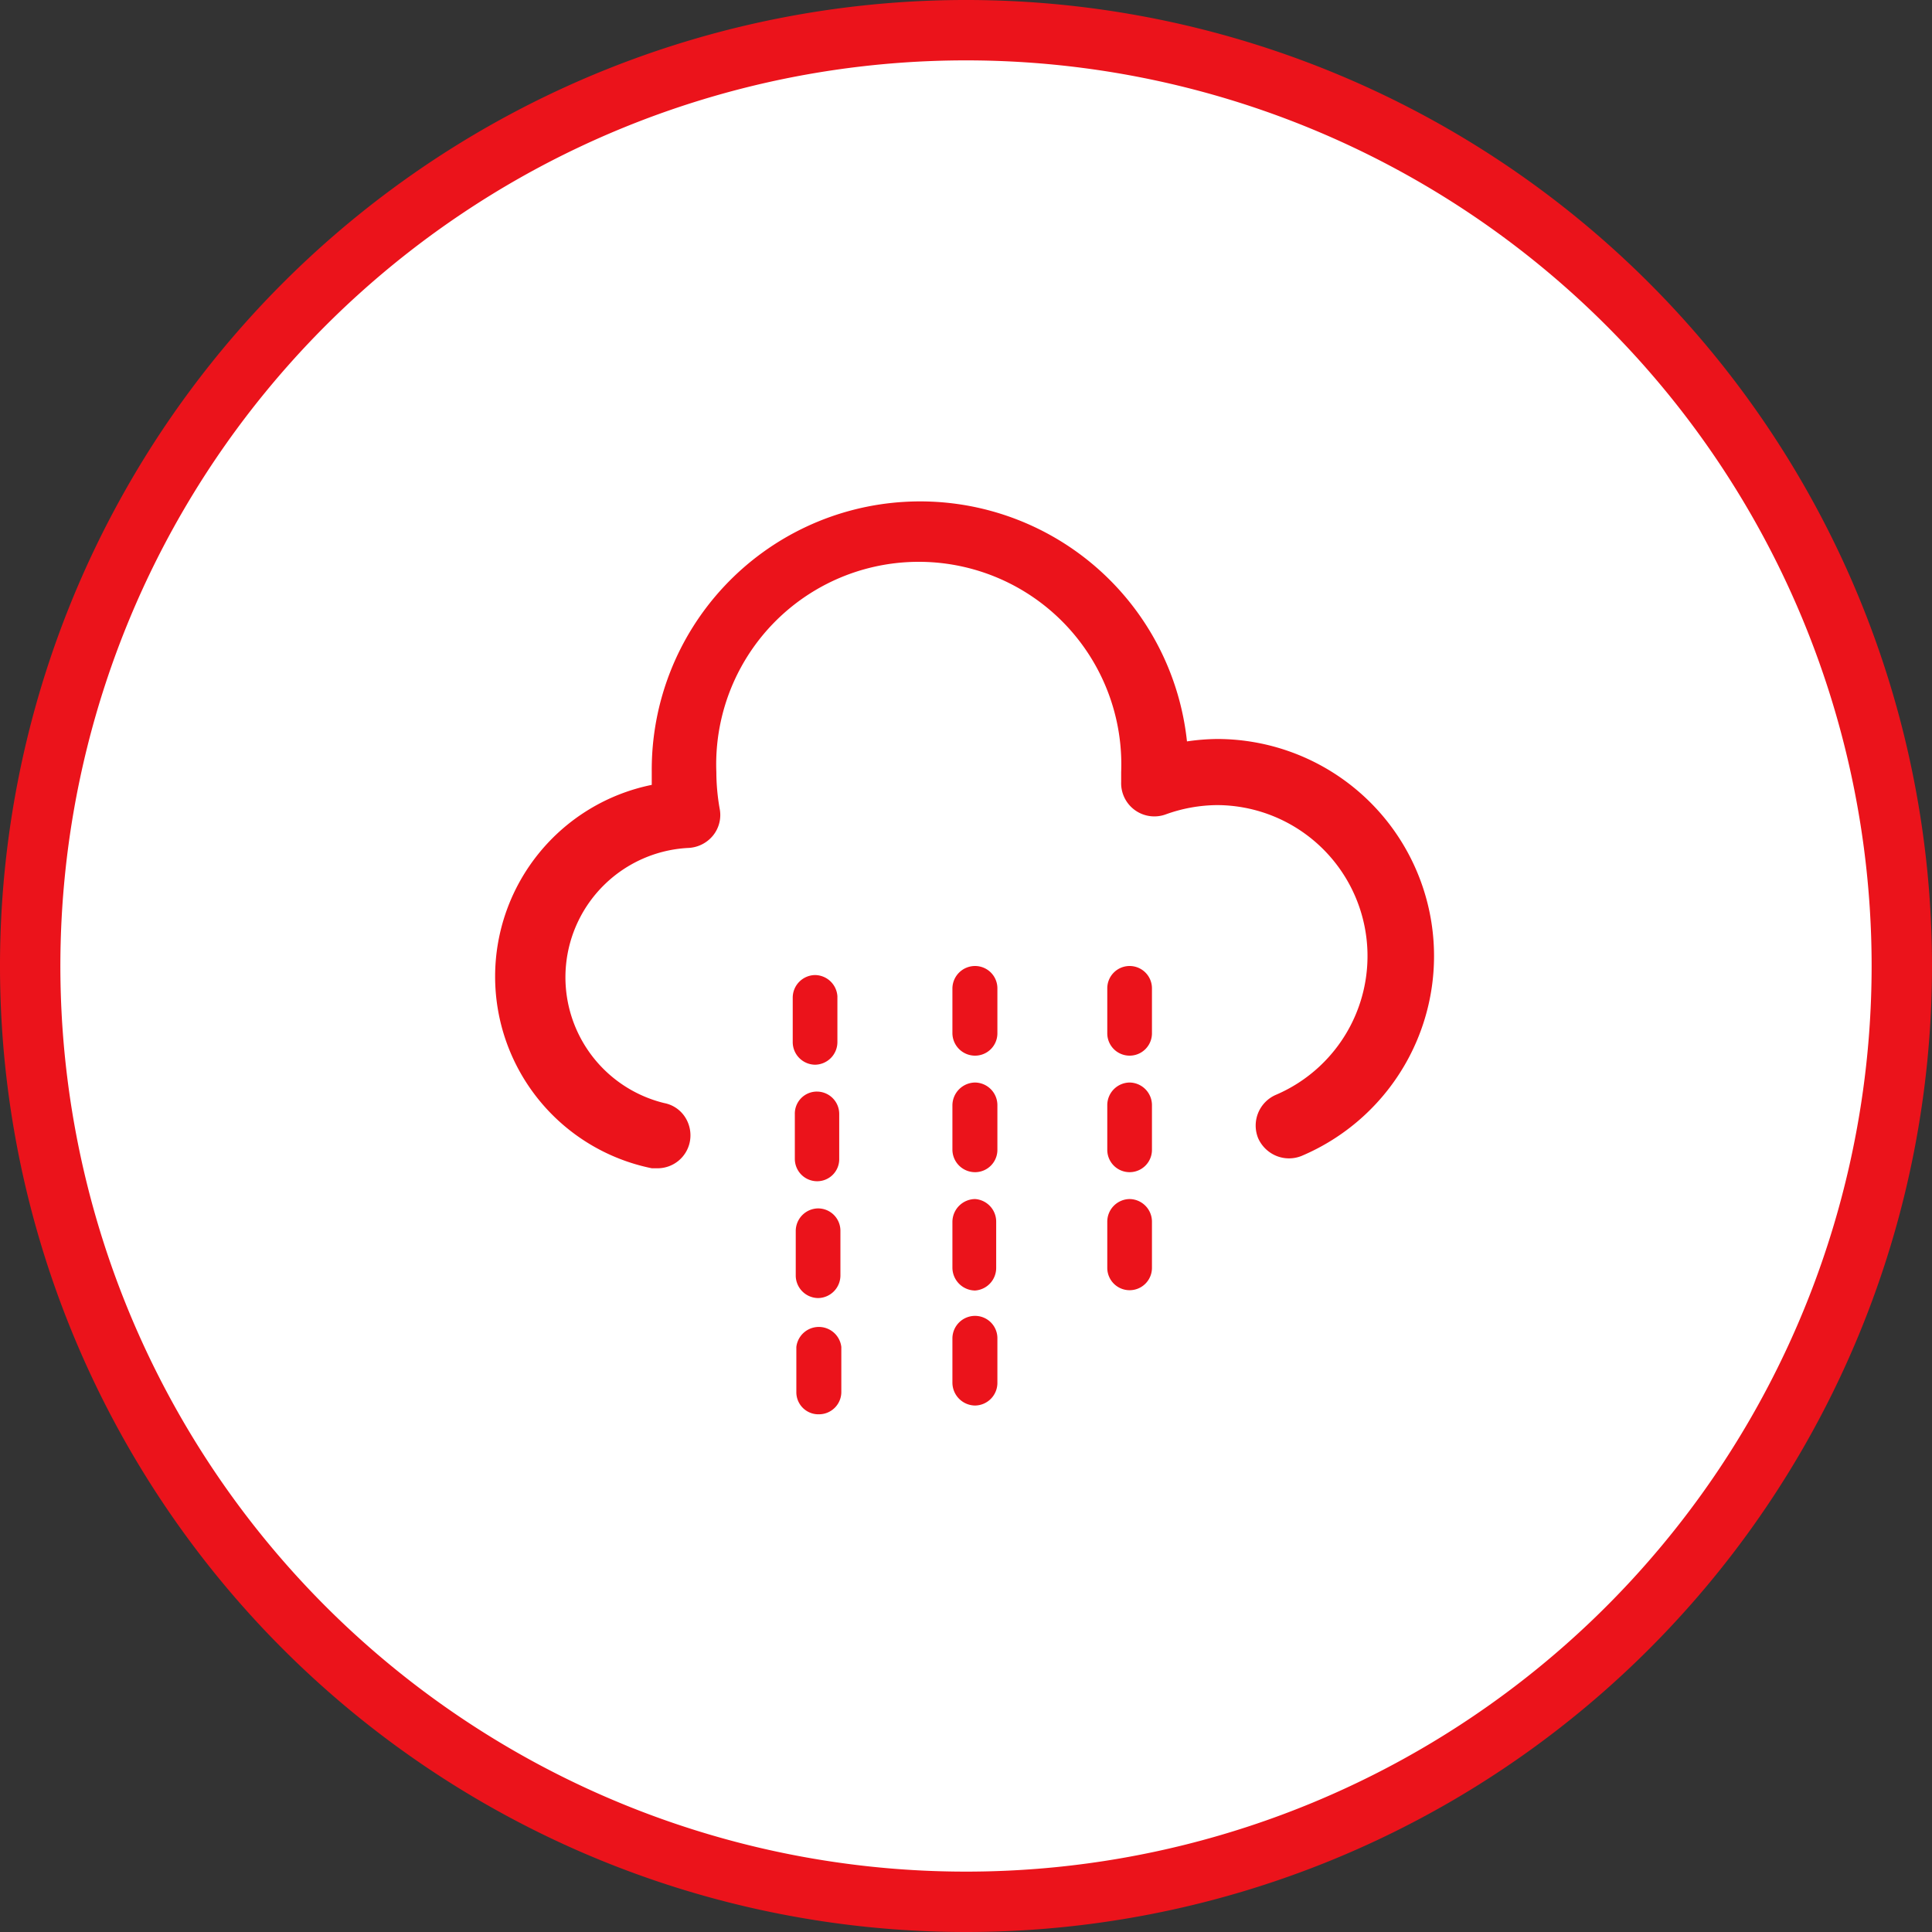 <?xml version="1.0" encoding="UTF-8"?> <svg xmlns="http://www.w3.org/2000/svg" id="Layer_1" data-name="Layer 1" viewBox="0 0 64 64"><rect x="0" y="0" width="64" height="64" fill="#333333" stroke="none"/><defs><style>.cls-1{fill:#fff;}.cls-2{fill:#eb131b;}</style></defs><title>Benefits-For-Insurers</title><circle class="cls-1" cx="32" cy="32" r="31.5"></circle><path class="cls-2" d="M32,64A32,32,0,1,1,64,32,32,32,0,0,1,32,64ZM32,2A30,30,0,1,0,62,32,30,30,0,0,0,32,2Z"></path><path class="cls-2" d="M40.39,24.94a6.26,6.26,0,0,0-1.49.18A8.39,8.39,0,1,0,22.17,26.4a6,6,0,0,0-.47,11.79h.12a.6.6,0,0,0,.58-.47.59.59,0,0,0-.46-.7,4.79,4.79,0,0,1,.91-9.48.63.63,0,0,0,.45-.22.57.57,0,0,0,.13-.48,7.34,7.34,0,0,1-.12-1.31,7.21,7.21,0,1,1,14.41,0c0,.11,0,.23,0,.34a.6.6,0,0,0,.24.51.59.59,0,0,0,.56.08,5.57,5.57,0,0,1,1.88-.34,5.5,5.5,0,0,1,2.14,10.56.6.6,0,0,0,.46,1.1,6.69,6.69,0,0,0-2.6-12.85Z"></path><path class="cls-2" d="M21.82,38.7l-.23,0a6.48,6.48,0,0,1,0-12.7c0-.15,0-.29,0-.44a8.89,8.89,0,0,1,17.73-1,7.28,7.28,0,0,1,1-.08,7.19,7.19,0,0,1,2.8,13.81,1.11,1.11,0,0,1-.84,0,1.13,1.13,0,0,1-.6-.58,1.11,1.11,0,0,1,.58-1.44,5,5,0,0,0-1.94-9.6,5.11,5.11,0,0,0-1.71.31,1.1,1.1,0,0,1-1.47-1.08c0-.11,0-.21,0-.32a6.71,6.71,0,1,0-13.41,0,7.07,7.07,0,0,0,.11,1.21,1.08,1.08,0,0,1-.23.9,1.12,1.12,0,0,1-.83.4A4.29,4.29,0,0,0,22,36.54a1.06,1.06,0,0,1,.69.46,1.11,1.11,0,0,1,.16.83A1.09,1.09,0,0,1,21.82,38.7Zm8.69-21.05a7.9,7.9,0,0,0-7.89,7.89,7.34,7.34,0,0,0,.05.81l0,.49-.49.06a5.48,5.48,0,0,0-.43,10.8c.07,0,.1,0,.11-.07l-.07-.11a5.29,5.29,0,0,1,1-10.47l.58-.2-.49.09a7.45,7.45,0,0,1-.13-1.4,7.71,7.71,0,1,1,15.41,0c0,.12,0,.25,0,.37l.12.09a6.18,6.18,0,0,1,2.06-.37,6,6,0,0,1,2.33,11.52.11.11,0,0,0,0,.13.13.13,0,0,0,.13,0,6.19,6.19,0,0,0-2.41-11.89A6.49,6.49,0,0,0,39,25.6l-.58.14,0-.6A7.88,7.88,0,0,0,30.51,17.65Z"></path><path class="cls-2" d="M27.14,46.85h0a.74.74,0,0,0,.73-.75V44.62a.75.75,0,0,0-1.49,0l0,1.49A.73.73,0,0,0,27.14,46.85Z"></path><path class="cls-2" d="M27,35.27h0a.75.75,0,0,0,.74-.75V33A.75.75,0,0,0,27,32.3h0a.75.75,0,0,0-.74.75v1.48A.75.75,0,0,0,27,35.27Z"></path><path class="cls-2" d="M27.07,39.13h0a.73.73,0,0,0,.73-.75V36.9a.74.74,0,0,0-.74-.74h0a.73.73,0,0,0-.73.75v1.48A.74.74,0,0,0,27.07,39.13Z"></path><path class="cls-2" d="M27.1,43h0a.75.75,0,0,0,.74-.75l0-1.48a.74.74,0,0,0-.74-.74.75.75,0,0,0-.74.75v1.49A.75.75,0,0,0,27.1,43Z"></path><path class="cls-2" d="M32.3,43.59a.75.75,0,0,0-.75.74v1.48a.76.76,0,0,0,.75.75.75.75,0,0,0,.74-.75V44.33A.74.74,0,0,0,32.3,43.59Z"></path><path class="cls-2" d="M32.3,35.86a.76.76,0,0,0-.75.75v1.48a.75.75,0,0,0,.75.74.74.74,0,0,0,.74-.74V36.61A.75.75,0,0,0,32.3,35.86Z"></path><path class="cls-2" d="M32.3,32a.75.75,0,0,0-.75.74v1.49a.75.75,0,0,0,.75.74.74.74,0,0,0,.74-.74V32.74A.74.74,0,0,0,32.3,32Z"></path><path class="cls-2" d="M32.3,39.72a.76.76,0,0,0-.75.75V42a.76.76,0,0,0,.75.75A.75.75,0,0,0,33,42V40.47A.75.75,0,0,0,32.3,39.72Z"></path><path class="cls-2" d="M37.42,32a.74.74,0,0,0-.74.74v1.49a.74.74,0,0,0,1.48,0V32.74A.74.74,0,0,0,37.42,32Z"></path><path class="cls-2" d="M37.42,35.86a.75.75,0,0,0-.74.75v1.48a.74.74,0,0,0,1.48,0V36.61A.75.75,0,0,0,37.42,35.86Z"></path><path class="cls-2" d="M37.42,39.72a.75.75,0,0,0-.74.75V42a.74.74,0,1,0,1.48,0V40.47A.75.75,0,0,0,37.42,39.72Z"></path></svg> 